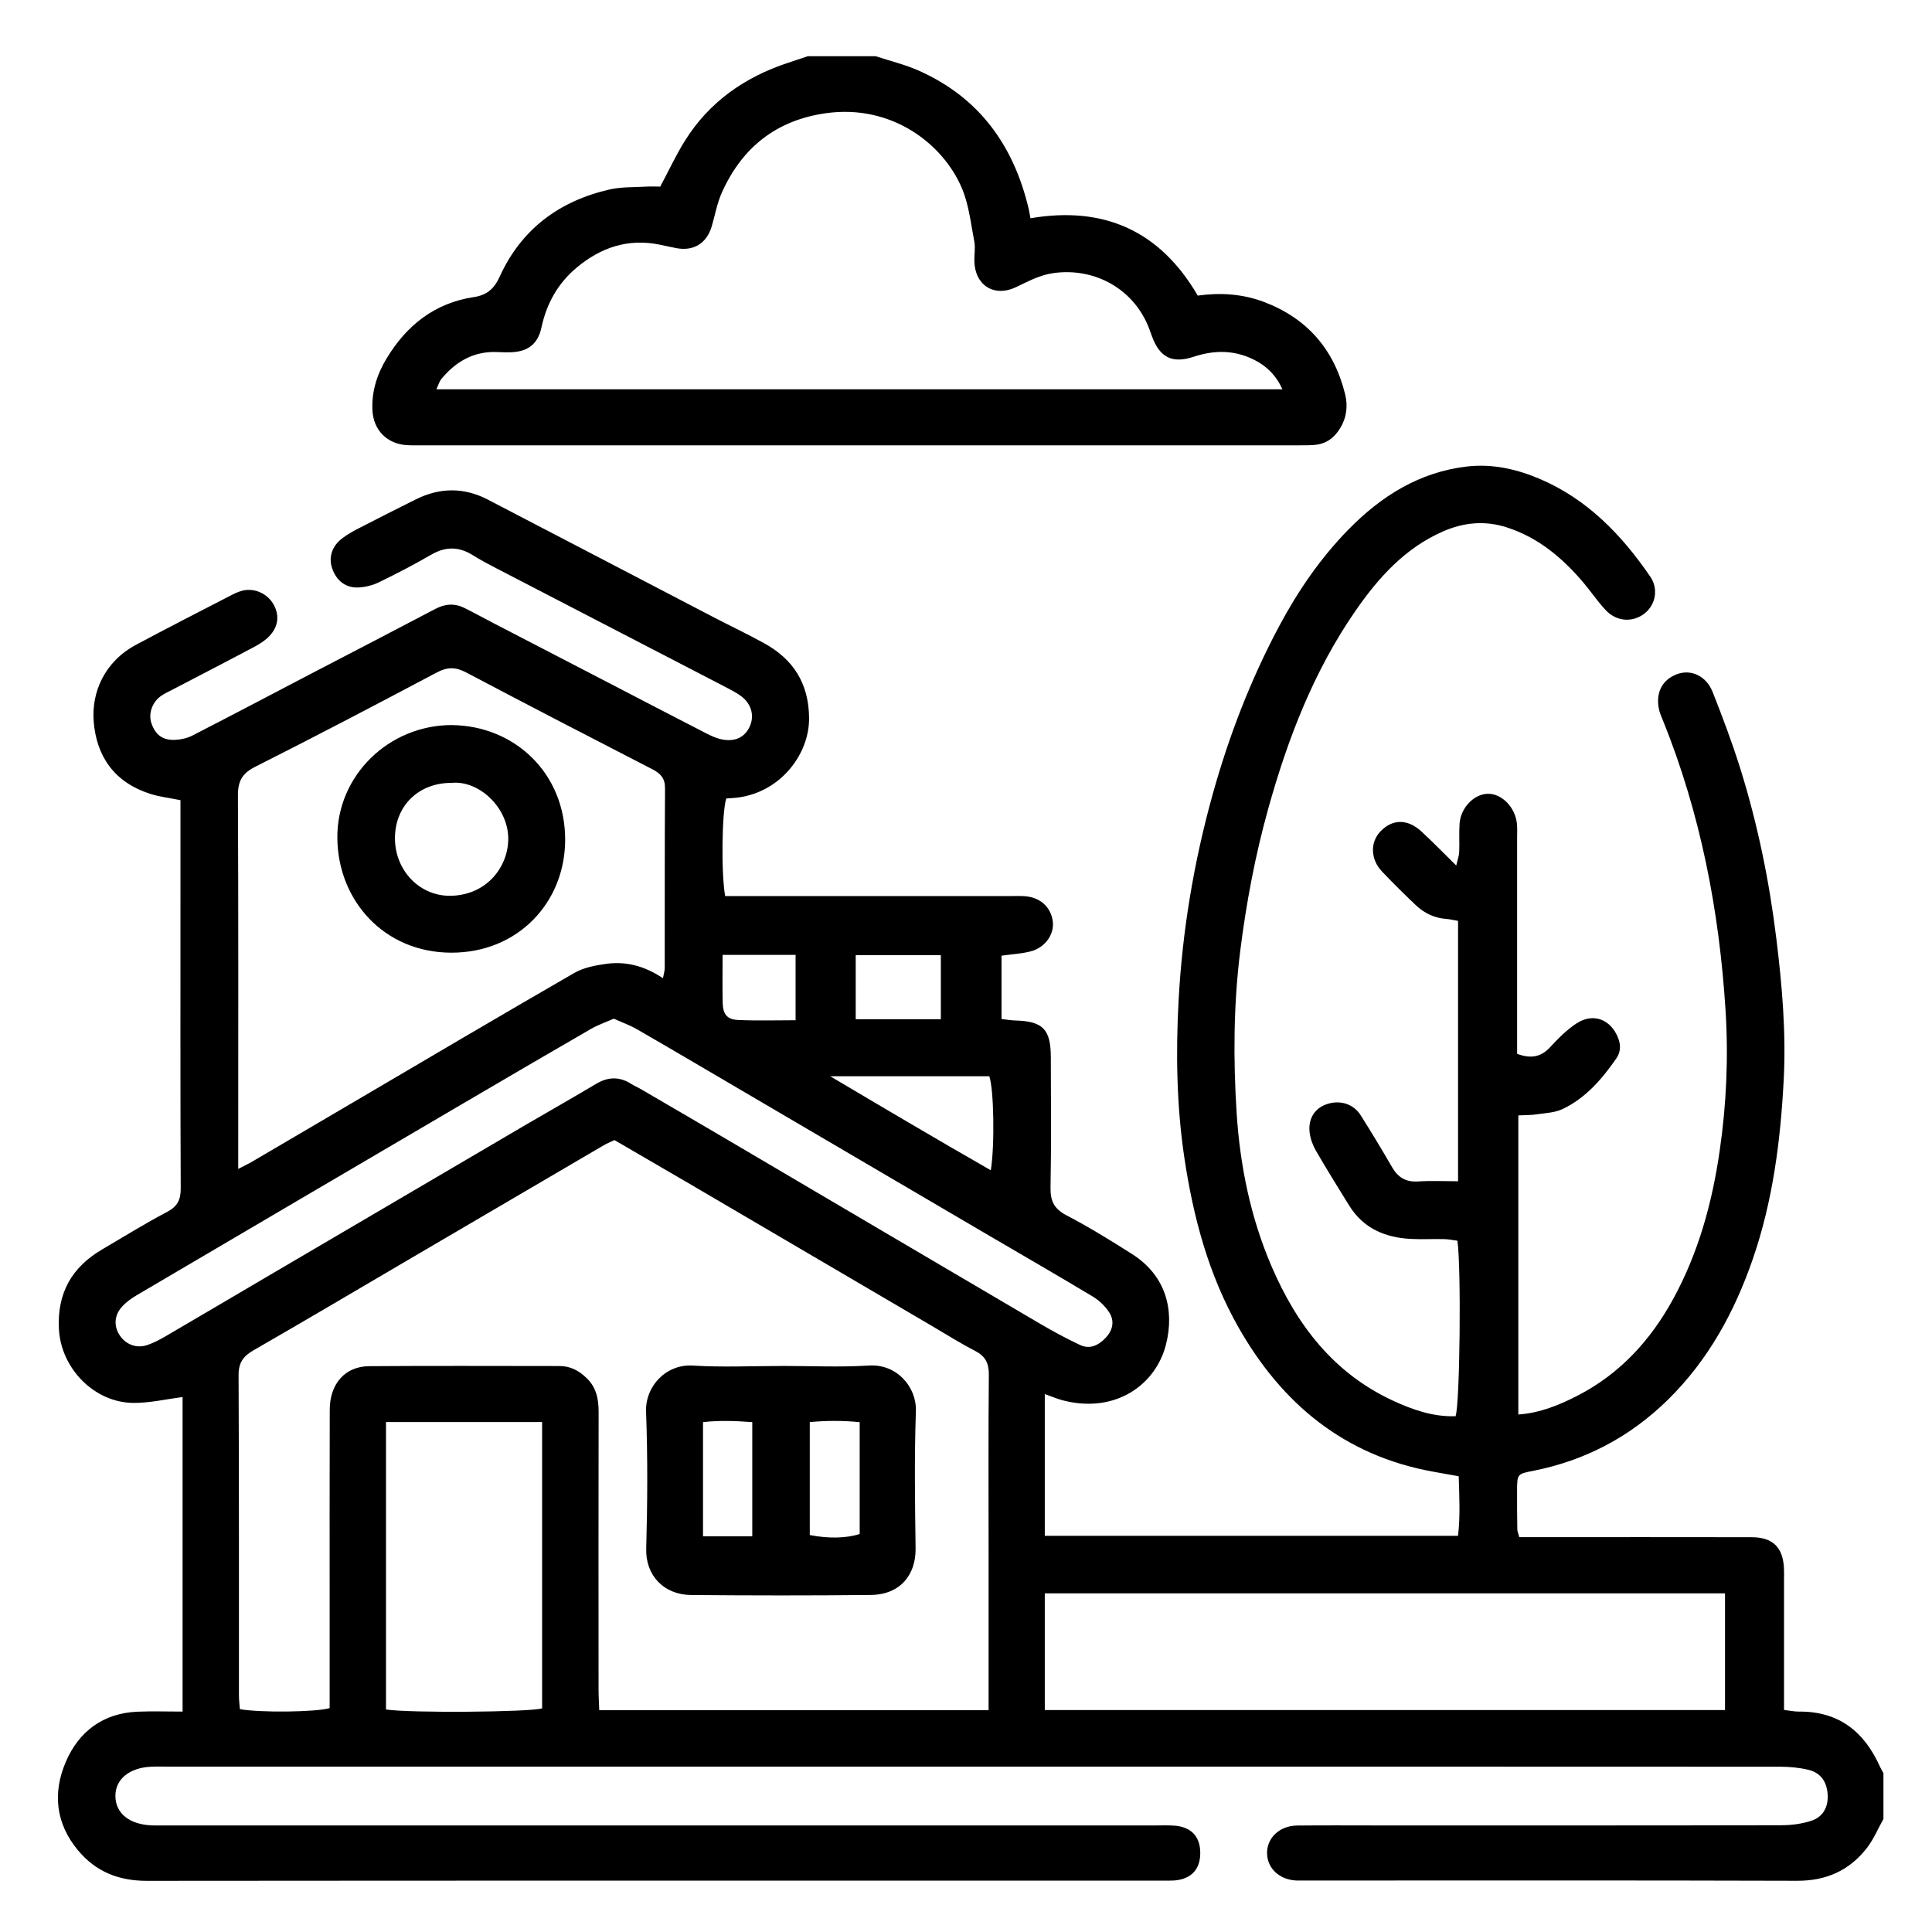 <?xml version="1.0" encoding="UTF-8"?> <svg xmlns="http://www.w3.org/2000/svg" id="Livello_1" data-name="Livello 1" viewBox="0 0 384 384"><path d="m374.33,361.57c-1.09,1.94-1.95,4.05-3.31,5.78-3.48,4.45-8.07,6.49-13.84,6.47-32.68-.1-65.36-.05-98.04-.05-.47,0-.94,0-1.42,0-3.35-.13-5.79-2.34-5.88-5.33-.1-3.09,2.45-5.56,5.96-5.6,5.31-.06,10.62-.02,15.93-.02,26.78,0,53.56.02,80.35-.04,1.97,0,4.01-.27,5.88-.87,2.4-.76,3.46-2.77,3.3-5.26-.16-2.53-1.39-4.31-3.84-4.89-1.81-.43-3.72-.61-5.58-.61-51.91-.03-103.82-.02-155.74-.02-54.86,0-109.72,0-164.58,0-1.18,0-2.36-.04-3.54.02-4.35.22-7.11,2.55-7.04,5.91.07,3.38,2.79,5.56,7.21,5.75.82.04,1.65.01,2.48.01,7.31,0,14.63,0,21.94,0,58.4,0,116.8,0,175.2,0,1.18,0,2.36-.05,3.54.03,3.41.22,5.24,2.13,5.25,5.41.02,3.29-1.8,5.24-5.17,5.5-.7.05-1.42.03-2.12.03-67.37,0-134.74-.02-202.1.04-5.6,0-10.14-1.82-13.68-6.08-4.44-5.34-5.05-11.45-2.4-17.59,2.6-6.05,7.42-9.66,14.25-9.95,2.91-.12,5.84-.02,8.95-.02v-62.52c-3.25.42-6.48,1.18-9.7,1.17-7.85-.02-14.48-6.87-14.88-14.69-.37-7.11,2.54-12.28,8.6-15.82,4.27-2.5,8.48-5.13,12.86-7.43,2.09-1.1,2.76-2.39,2.75-4.7-.09-20.17-.05-40.35-.05-60.52,0-4.37,0-8.73,0-13.1,0-1.16,0-2.32,0-3.54-2.23-.46-4.22-.67-6.08-1.28-6.96-2.25-10.62-7.31-11.17-14.4-.44-5.72,2.1-11.82,8.41-15.2,6.13-3.29,12.33-6.44,18.51-9.64.83-.43,1.69-.88,2.59-1.11,2.35-.61,4.85.48,6.12,2.52,1.34,2.16,1.15,4.54-.71,6.5-.79.83-1.82,1.5-2.84,2.05-5.41,2.88-10.86,5.69-16.3,8.53-.84.44-1.71.82-2.47,1.37-1.71,1.24-2.45,3.5-1.85,5.31.78,2.36,2.25,3.49,4.78,3.36,1.14-.06,2.36-.33,3.37-.85,8.18-4.2,16.32-8.49,24.47-12.75,7.95-4.14,15.91-8.25,23.84-12.43,1.93-1.02,3.83-1.15,5.76-.19,2.01.99,3.96,2.08,5.95,3.11,7.54,3.91,15.08,7.81,22.62,11.72,6.49,3.37,12.97,6.75,19.48,10.09,1.04.53,2.14,1.04,3.28,1.24,2.65.48,4.56-.58,5.47-2.79.86-2.1.18-4.41-1.87-5.89-.95-.69-2.01-1.23-3.05-1.77-15.18-7.87-30.37-15.73-45.55-23.6-1.57-.81-3.14-1.64-4.63-2.58-2.78-1.75-5.44-1.77-8.32-.1-3.36,1.96-6.82,3.74-10.32,5.45-1.23.6-2.67.97-4.03,1.05-2.59.15-4.46-1.32-5.31-3.79-.75-2.16-.06-4.4,1.96-5.94.93-.71,1.96-1.32,3-1.86,3.88-2,7.77-3.98,11.68-5.92,4.76-2.37,9.56-2.41,14.28.04,14.97,7.77,29.91,15.59,44.86,23.37,3.35,1.74,6.76,3.36,10.07,5.18,5.84,3.22,8.9,8.03,8.94,14.91.05,7.08-5.56,14.58-14.02,15.75-.81.11-1.64.14-2.43.2-.87,2.45-1.06,14.74-.23,19.4,1.27,0,2.64,0,4.01,0,17.58,0,35.16,0,52.74,0,.94,0,1.89-.04,2.83.03,3.05.22,5.18,2.17,5.54,5.01.33,2.59-1.54,5.24-4.46,5.97-1.79.45-3.67.55-5.73.84v12.58c.95.11,1.85.28,2.75.3,5.48.15,7.04,1.74,7.05,7.32.01,8.61.11,17.23-.06,25.84-.05,2.7.69,4.27,3.17,5.56,4.48,2.34,8.81,5.01,13.08,7.73,6.61,4.22,8.44,10.98,6.71,17.91-1.98,7.92-9.85,13.76-20.25,11.21-1.24-.3-2.43-.82-3.85-1.32v28.17h82.14c.46-3.94.25-7.85.13-11.83-1.91-.34-3.51-.62-5.12-.92-17.62-3.19-30.03-13.49-38.67-28.71-5.95-10.49-8.99-21.92-10.76-33.81-1.53-10.33-1.68-20.7-1.13-31.04.74-13.89,3.03-27.59,6.77-41.03,3.24-11.63,7.54-22.81,13.23-33.47,3.75-7.02,8.22-13.53,13.76-19.19,6.48-6.62,14.09-11.43,23.57-12.53,5.05-.58,9.87.51,14.47,2.47,9.45,4.03,16.27,11.12,21.95,19.41,1.68,2.45,1.06,5.58-1.09,7.3-2.31,1.84-5.52,1.71-7.7-.57-1.62-1.69-2.93-3.68-4.45-5.48-4.17-4.93-8.98-9-15.27-11.03-4.37-1.41-8.61-.99-12.74.83-7.52,3.31-12.78,9.18-17.32,15.73-8.29,11.97-13.45,25.36-17.34,39.28-2.6,9.32-4.39,18.81-5.59,28.39-1.33,10.67-1.39,21.44-.71,32.14.67,10.48,2.76,20.77,6.95,30.52,5,11.62,12.3,21.19,24.08,26.66,3.95,1.83,8.06,3.27,12.49,3.11.87-2.56,1.14-29.71.36-34.88-.82-.1-1.71-.3-2.61-.32-2.24-.05-4.49.08-6.72-.04-5.09-.28-9.4-2.12-12.19-6.65-2.23-3.61-4.48-7.21-6.6-10.88-.63-1.09-1.1-2.38-1.25-3.62-.32-2.74,1-4.77,3.31-5.6,2.63-.94,5.38-.14,6.84,2.18,2.14,3.39,4.22,6.82,6.22,10.29,1.19,2.06,2.75,3.02,5.19,2.86,2.56-.17,5.13-.04,7.94-.04v-51.75c-.79-.13-1.57-.33-2.35-.39-2.34-.17-4.34-1.13-6.01-2.7-2.31-2.19-4.58-4.43-6.77-6.74-2.29-2.41-2.36-5.8-.3-7.95,2.39-2.49,5.37-2.54,8.14,0,2.24,2.06,4.36,4.26,6.93,6.78.28-1.22.56-1.94.59-2.66.08-1.88-.06-3.78.07-5.66.23-3.16,2.82-5.85,5.56-5.94,2.82-.1,5.56,2.71,5.85,6.03.08.94.03,1.89.03,2.83,0,12.98,0,25.96,0,38.93v3.89c2.7,1.01,4.72.68,6.57-1.33,1.59-1.72,3.29-3.44,5.23-4.71,3.34-2.19,6.84-.79,8.28,2.9.58,1.47.47,2.87-.36,4.06-2.84,4.09-6.08,7.86-10.66,10.05-1.53.73-3.4.8-5.14,1.06-1.13.17-2.3.14-3.68.21v59.45c4.34-.3,8.21-1.9,11.91-3.82,8.32-4.31,14.37-10.94,18.84-19.09,5.05-9.22,7.77-19.14,9.27-29.5,1.35-9.26,1.75-18.57,1.17-27.85-1.24-19.85-4.98-39.22-12.47-57.75-.26-.66-.57-1.31-.73-1.99-.78-3.38.56-6.04,3.56-7.15,2.79-1.03,5.82.35,7.09,3.59,1.94,4.93,3.82,9.9,5.41,14.96,3.5,11.15,5.84,22.57,7.25,34.16,1.13,9.23,1.93,18.53,1.45,27.85-.63,12.14-2.16,24.16-6.16,35.73-3.63,10.48-8.83,20.03-16.83,27.9-7.53,7.4-16.46,12.11-26.81,14.16-3.15.62-3.18.62-3.2,3.89-.02,2.59.01,5.19.05,7.79,0,.33.17.67.39,1.5,1.16,0,2.41,0,3.66,0,14.16,0,28.32-.02,42.47.01,4.25,0,6.28,2,6.48,6.19.04.82.01,1.65.01,2.48,0,7.2,0,14.39,0,21.59,0,1.28,0,2.56,0,4.07,1.17.14,2.07.34,2.96.33,7.94-.07,13.02,4.01,16.13,11,.19.42.44.82.67,1.23v9.2Zm-326.67-21.87c3.83.72,15.06.62,17.86-.2,0-6.52,0-13.11,0-19.71,0-13.21-.02-26.42.02-39.63.02-5.13,3.06-8.59,7.83-8.62,12.62-.1,25.24-.03,37.86-.03,2.14,0,3.83.92,5.34,2.37,1.96,1.87,2.41,4.17,2.41,6.76-.04,18.4-.02,36.8-.01,55.2,0,1.36.09,2.73.14,4.08h77.38v-4.06c0-9.08,0-18.17,0-27.25,0-11.8-.06-23.59.05-35.39.02-2.31-.72-3.7-2.78-4.75-2.93-1.5-5.72-3.28-8.57-4.95-16.16-9.48-32.32-18.97-48.49-28.44-4.87-2.85-9.76-5.68-14.57-8.48-.87.42-1.53.68-2.13,1.03-13.02,7.62-26.03,15.25-39.04,22.88-10.17,5.96-20.3,11.97-30.52,17.84-2.06,1.18-3.03,2.45-3.02,4.97.1,21.23.06,42.46.07,63.7,0,.91.13,1.83.19,2.68Zm84.11-145.28c.17-.93.35-1.47.35-2.01.02-11.91-.02-23.81.06-35.72.01-1.98-.85-2.93-2.49-3.78-12.36-6.36-24.71-12.75-37-19.24-2.1-1.11-3.75-1.14-5.87-.01-11.97,6.35-23.97,12.63-36.07,18.73-2.6,1.31-3.47,2.84-3.46,5.7.11,23.57.06,47.15.06,70.73,0,1.04,0,2.09,0,3.51,1.17-.61,2-.99,2.78-1.45,6.3-3.69,12.6-7.39,18.89-11.09,15.03-8.83,30.03-17.7,45.13-26.41,1.86-1.07,4.19-1.51,6.36-1.81,3.95-.55,7.67.46,11.25,2.85Zm211.09,122.27h-135.2v23.2h135.2v-23.2Zm-220.86-114.22c-1.57.69-3.14,1.23-4.55,2.04-8.57,4.95-17.11,9.95-25.65,14.96-21.55,12.64-43.09,25.29-64.62,37.96-1,.59-1.99,1.3-2.79,2.13-1.67,1.73-1.84,3.93-.62,5.81,1.21,1.87,3.37,2.7,5.53,1.96,1.22-.42,2.38-1.02,3.5-1.67,6.41-3.74,12.8-7.52,19.2-11.28,17.48-10.26,34.95-20.53,52.44-30.78,4.68-2.74,9.4-5.4,14.05-8.18,2.38-1.42,4.65-1.47,6.98.02.59.38,1.26.65,1.87,1.01,5.7,3.32,11.4,6.64,17.09,9.99,20.72,12.19,41.42,24.41,62.15,36.58,2.64,1.55,5.33,3.01,8.1,4.31,1.95.91,3.67.06,5.07-1.42,1.47-1.55,1.83-3.41.65-5.16-.81-1.22-1.99-2.32-3.25-3.08-7.07-4.25-14.22-8.36-21.34-12.54-16.16-9.48-32.32-18.96-48.48-28.44-6.91-4.05-13.81-8.13-20.75-12.13-1.41-.81-2.98-1.36-4.58-2.09Zm-45.28,80.17v57.13c4.69.74,28.66.53,31.03-.22v-56.91h-31.03Zm88.29-68.73c10.99,6.52,21.34,12.63,31.92,18.69.81-5,.6-16.22-.3-18.69h-31.62Zm5.07-11.33h16.92v-12.74h-16.92v12.74Zm-26.46-12.8c0,3.42-.05,6.46.02,9.5.05,2.31.85,3.35,3.09,3.45,3.73.17,7.47.05,11.4.05v-12.99h-14.51Z"></path><path d="m174,11.16c2.89.95,5.89,1.67,8.66,2.9,11.98,5.35,18.82,14.86,21.79,27.42.13.56.21,1.13.36,1.9,14.63-2.49,25.75,2.51,33.25,15.37,4.52-.62,8.95-.34,13.21,1.28,8.57,3.27,13.9,9.44,16.08,18.31.58,2.36.31,4.66-1.01,6.81-1.2,1.96-2.85,3.11-5.14,3.29-1.17.09-2.36.07-3.54.07-57.9,0-115.8,0-173.7,0-1.06,0-2.13.03-3.18-.04-3.87-.27-6.54-2.99-6.75-6.84-.21-3.78.91-7.26,2.83-10.42,3.97-6.57,9.56-10.99,17.31-12.16,2.58-.39,4.04-1.62,5.14-4.05,4.3-9.46,11.85-15.05,21.85-17.34,2.38-.54,4.91-.42,7.37-.57.93-.06,1.86,0,2.7,0,1.69-3.17,3.12-6.27,4.92-9.14,4.83-7.71,11.87-12.62,20.43-15.45,1.33-.44,2.65-.89,3.98-1.33,4.48,0,8.97,0,13.45,0Zm80.89,66.22c-1.26-2.79-3.14-4.63-5.64-5.88-3.92-1.96-7.89-1.95-12.01-.59-4.28,1.41-6.74.12-8.28-4.07-.16-.44-.32-.89-.48-1.33-2.91-7.91-10.69-12.38-19.05-11.24-2.81.38-5.11,1.68-7.55,2.83-4.32,2.02-8.12-.41-8.22-5.21-.03-1.3.23-2.64-.01-3.89-.69-3.56-1.07-7.29-2.46-10.58-3.75-8.88-14.02-16.76-27.04-14.92-9.84,1.39-16.61,6.78-20.64,15.69-.96,2.12-1.38,4.49-2.03,6.74-.99,3.4-3.55,5.02-6.99,4.4-1.16-.21-2.3-.49-3.46-.72-6.23-1.25-11.61.58-16.39,4.56-3.76,3.14-6,7.15-7.03,11.95-.7,3.27-2.71,4.76-5.99,4.89-.94.04-1.89,0-2.83-.04-4.62-.19-8.17,1.88-11.03,5.31-.45.54-.65,1.3-1.02,2.09h168.15Z"></path><path d="m155.39,271.49c5.78,0,11.57.28,17.32-.08,5.52-.35,9.51,4.24,9.33,9.12-.32,9.07-.18,18.15-.06,27.23.07,5.26-3.05,9.18-8.89,9.25-11.9.13-23.81.11-35.72.01-5.4-.04-9.08-3.86-8.93-9.21.25-9.07.31-18.16-.03-27.22-.19-5.05,3.97-9.5,9.29-9.17,5.87.36,11.78.08,17.68.08Zm-5.87,33.87v-22.7c-3.45-.26-6.66-.36-9.79,0v22.7h9.79Zm21.35-22.69c-3.35-.34-6.63-.32-9.92-.02v22.45c3.69.73,7.3.65,9.92-.21v-22.22Z"></path><path d="m89.89,144.12c12.32.15,22.49,9.5,22.44,22.87-.05,12.35-9.34,22.38-22.62,22.36-13.39-.01-22.54-10.39-22.66-22.75-.13-12.44,10.24-22.53,22.84-22.49Zm-.16,11.48c-6.56,0-11.22,4.57-11.23,11.01,0,6.46,5.01,11.67,11.33,11.43,7.13-.27,11.19-5.93,11.19-11.32,0-6.29-5.91-11.69-11.29-11.11Z"></path></svg> 